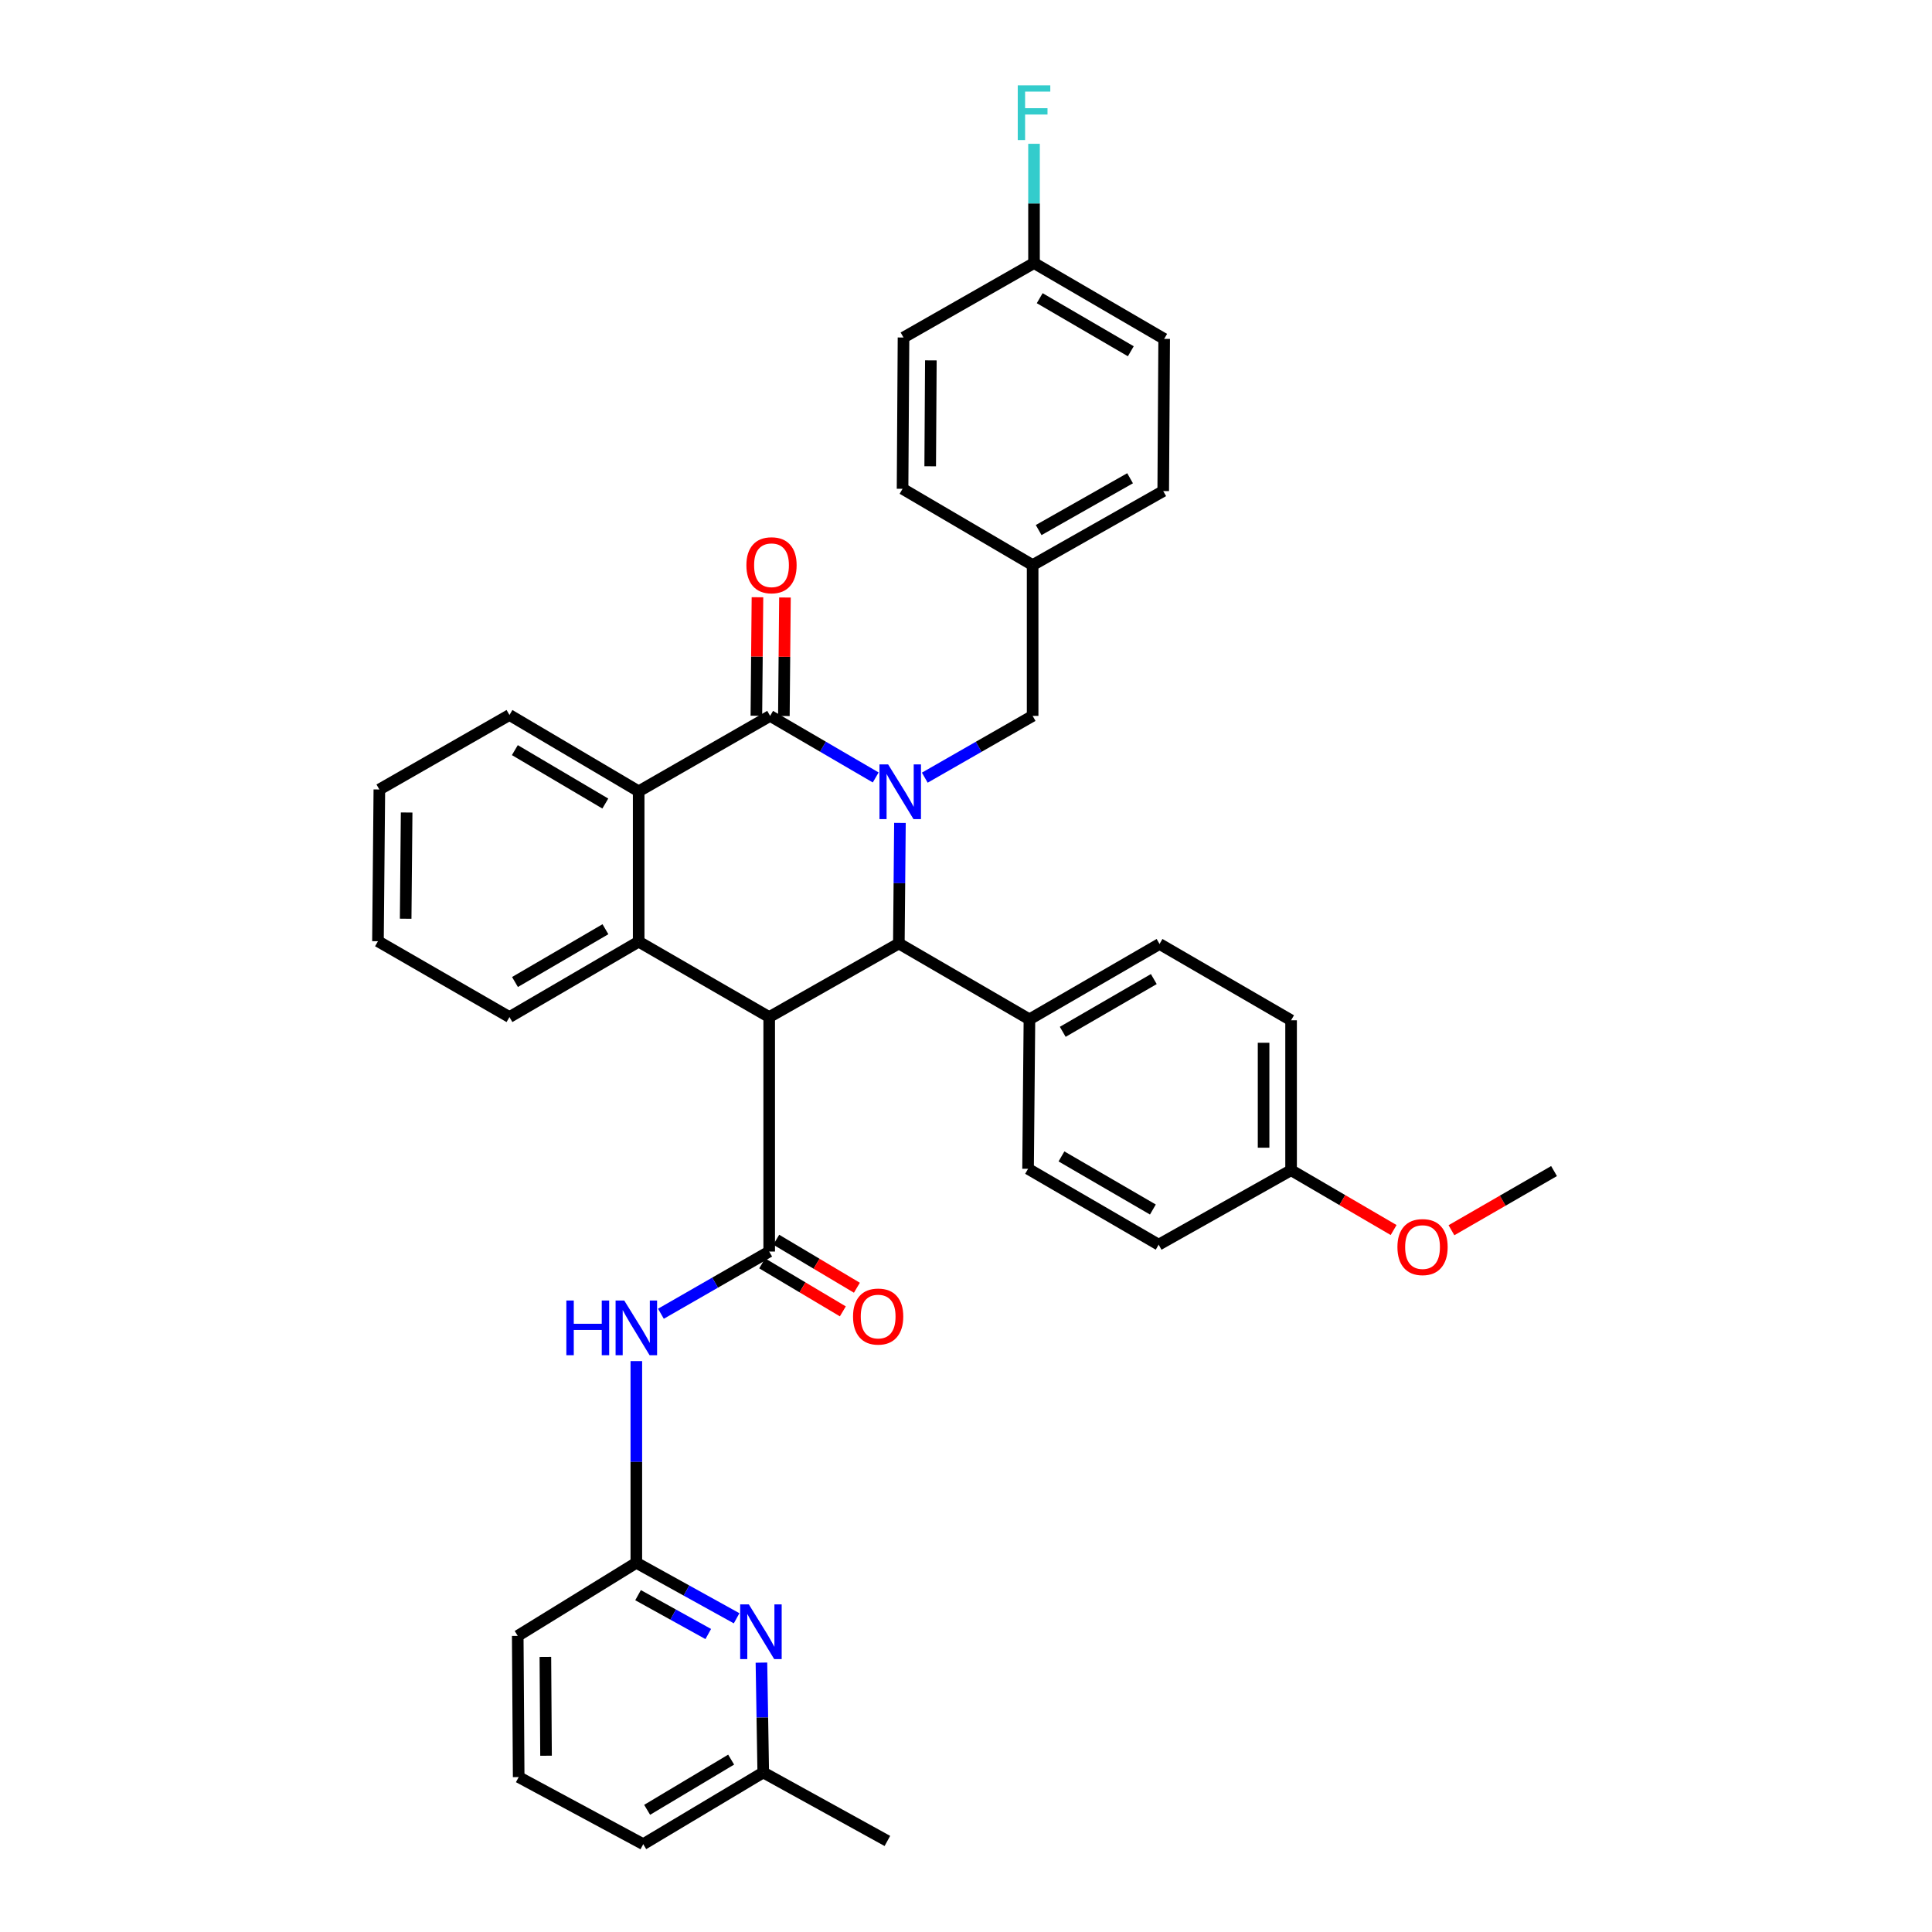 <?xml version='1.0' encoding='iso-8859-1'?>
<svg version='1.1' baseProfile='full'
              xmlns='http://www.w3.org/2000/svg'
                      xmlns:rdkit='http://www.rdkit.org/xml'
                      xmlns:xlink='http://www.w3.org/1999/xlink'
                  xml:space='preserve'
width='1000px' height='1000px' viewBox='0 0 1000 1000'>
<!-- END OF HEADER -->
<rect style='opacity:1.0;fill:#FFFFFF;stroke:none' width='1000' height='1000' x='0' y='0'> </rect>
<path class='bond-1' d='M 453.265,402.409 L 425.939,386.476' style='fill:none;fill-rule:evenodd;stroke:#0000FF;stroke-width:6px;stroke-linecap:butt;stroke-linejoin:miter;stroke-opacity:1' />
<path class='bond-1' d='M 425.939,386.476 L 398.613,370.543' style='fill:none;fill-rule:evenodd;stroke:#000000;stroke-width:6px;stroke-linecap:butt;stroke-linejoin:miter;stroke-opacity:1' />
<path class='bond-2' d='M 465.808,425.931 L 465.525,457.138' style='fill:none;fill-rule:evenodd;stroke:#0000FF;stroke-width:6px;stroke-linecap:butt;stroke-linejoin:miter;stroke-opacity:1' />
<path class='bond-2' d='M 465.525,457.138 L 465.242,488.345' style='fill:none;fill-rule:evenodd;stroke:#000000;stroke-width:6px;stroke-linecap:butt;stroke-linejoin:miter;stroke-opacity:1' />
<path class='bond-9' d='M 478.669,402.523 L 506.579,386.533' style='fill:none;fill-rule:evenodd;stroke:#0000FF;stroke-width:6px;stroke-linecap:butt;stroke-linejoin:miter;stroke-opacity:1' />
<path class='bond-9' d='M 506.579,386.533 L 534.489,370.543' style='fill:none;fill-rule:evenodd;stroke:#000000;stroke-width:6px;stroke-linecap:butt;stroke-linejoin:miter;stroke-opacity:1' />
<path class='bond-0' d='M 398.138,526.431 L 465.242,488.345' style='fill:none;fill-rule:evenodd;stroke:#000000;stroke-width:6px;stroke-linecap:butt;stroke-linejoin:miter;stroke-opacity:1' />
<path class='bond-3' d='M 398.138,526.431 L 398.138,647.798' style='fill:none;fill-rule:evenodd;stroke:#000000;stroke-width:6px;stroke-linecap:butt;stroke-linejoin:miter;stroke-opacity:1' />
<path class='bond-4' d='M 398.138,526.431 L 330.576,487.404' style='fill:none;fill-rule:evenodd;stroke:#000000;stroke-width:6px;stroke-linecap:butt;stroke-linejoin:miter;stroke-opacity:1' />
<path class='bond-5' d='M 398.613,370.543 L 330.576,409.586' style='fill:none;fill-rule:evenodd;stroke:#000000;stroke-width:6px;stroke-linecap:butt;stroke-linejoin:miter;stroke-opacity:1' />
<path class='bond-11' d='M 405.729,370.609 L 406.011,339.937' style='fill:none;fill-rule:evenodd;stroke:#000000;stroke-width:6px;stroke-linecap:butt;stroke-linejoin:miter;stroke-opacity:1' />
<path class='bond-11' d='M 406.011,339.937 L 406.294,309.266' style='fill:none;fill-rule:evenodd;stroke:#FF0000;stroke-width:6px;stroke-linecap:butt;stroke-linejoin:miter;stroke-opacity:1' />
<path class='bond-11' d='M 391.497,370.478 L 391.78,339.806' style='fill:none;fill-rule:evenodd;stroke:#000000;stroke-width:6px;stroke-linecap:butt;stroke-linejoin:miter;stroke-opacity:1' />
<path class='bond-11' d='M 391.78,339.806 L 392.063,309.134' style='fill:none;fill-rule:evenodd;stroke:#FF0000;stroke-width:6px;stroke-linecap:butt;stroke-linejoin:miter;stroke-opacity:1' />
<path class='bond-10' d='M 465.242,488.345 L 532.836,527.609' style='fill:none;fill-rule:evenodd;stroke:#000000;stroke-width:6px;stroke-linecap:butt;stroke-linejoin:miter;stroke-opacity:1' />
<path class='bond-6' d='M 398.138,647.798 L 370.114,663.895' style='fill:none;fill-rule:evenodd;stroke:#000000;stroke-width:6px;stroke-linecap:butt;stroke-linejoin:miter;stroke-opacity:1' />
<path class='bond-6' d='M 370.114,663.895 L 342.089,679.992' style='fill:none;fill-rule:evenodd;stroke:#0000FF;stroke-width:6px;stroke-linecap:butt;stroke-linejoin:miter;stroke-opacity:1' />
<path class='bond-12' d='M 394.499,653.913 L 415.374,666.338' style='fill:none;fill-rule:evenodd;stroke:#000000;stroke-width:6px;stroke-linecap:butt;stroke-linejoin:miter;stroke-opacity:1' />
<path class='bond-12' d='M 415.374,666.338 L 436.249,678.763' style='fill:none;fill-rule:evenodd;stroke:#FF0000;stroke-width:6px;stroke-linecap:butt;stroke-linejoin:miter;stroke-opacity:1' />
<path class='bond-12' d='M 401.778,641.684 L 422.653,654.108' style='fill:none;fill-rule:evenodd;stroke:#000000;stroke-width:6px;stroke-linecap:butt;stroke-linejoin:miter;stroke-opacity:1' />
<path class='bond-12' d='M 422.653,654.108 L 443.528,666.533' style='fill:none;fill-rule:evenodd;stroke:#FF0000;stroke-width:6px;stroke-linecap:butt;stroke-linejoin:miter;stroke-opacity:1' />
<path class='bond-19' d='M 330.576,487.404 L 263.693,526.431' style='fill:none;fill-rule:evenodd;stroke:#000000;stroke-width:6px;stroke-linecap:butt;stroke-linejoin:miter;stroke-opacity:1' />
<path class='bond-19' d='M 313.371,480.966 L 266.553,508.285' style='fill:none;fill-rule:evenodd;stroke:#000000;stroke-width:6px;stroke-linecap:butt;stroke-linejoin:miter;stroke-opacity:1' />
<path class='bond-36' d='M 330.576,487.404 L 330.576,409.586' style='fill:none;fill-rule:evenodd;stroke:#000000;stroke-width:6px;stroke-linecap:butt;stroke-linejoin:miter;stroke-opacity:1' />
<path class='bond-23' d='M 330.576,409.586 L 263.693,370.085' style='fill:none;fill-rule:evenodd;stroke:#000000;stroke-width:6px;stroke-linecap:butt;stroke-linejoin:miter;stroke-opacity:1' />
<path class='bond-23' d='M 313.306,415.915 L 266.488,388.264' style='fill:none;fill-rule:evenodd;stroke:#000000;stroke-width:6px;stroke-linecap:butt;stroke-linejoin:miter;stroke-opacity:1' />
<path class='bond-7' d='M 329.366,704.5 L 329.366,756.698' style='fill:none;fill-rule:evenodd;stroke:#0000FF;stroke-width:6px;stroke-linecap:butt;stroke-linejoin:miter;stroke-opacity:1' />
<path class='bond-7' d='M 329.366,756.698 L 329.366,808.897' style='fill:none;fill-rule:evenodd;stroke:#000000;stroke-width:6px;stroke-linecap:butt;stroke-linejoin:miter;stroke-opacity:1' />
<path class='bond-8' d='M 329.366,808.897 L 355.318,823.26' style='fill:none;fill-rule:evenodd;stroke:#000000;stroke-width:6px;stroke-linecap:butt;stroke-linejoin:miter;stroke-opacity:1' />
<path class='bond-8' d='M 355.318,823.26 L 381.27,837.623' style='fill:none;fill-rule:evenodd;stroke:#0000FF;stroke-width:6px;stroke-linecap:butt;stroke-linejoin:miter;stroke-opacity:1' />
<path class='bond-8' d='M 330.26,825.658 L 348.427,835.712' style='fill:none;fill-rule:evenodd;stroke:#000000;stroke-width:6px;stroke-linecap:butt;stroke-linejoin:miter;stroke-opacity:1' />
<path class='bond-8' d='M 348.427,835.712 L 366.593,845.767' style='fill:none;fill-rule:evenodd;stroke:#0000FF;stroke-width:6px;stroke-linecap:butt;stroke-linejoin:miter;stroke-opacity:1' />
<path class='bond-29' d='M 329.366,808.897 L 267.979,846.73' style='fill:none;fill-rule:evenodd;stroke:#000000;stroke-width:6px;stroke-linecap:butt;stroke-linejoin:miter;stroke-opacity:1' />
<path class='bond-16' d='M 394.117,860.569 L 394.586,888.996' style='fill:none;fill-rule:evenodd;stroke:#0000FF;stroke-width:6px;stroke-linecap:butt;stroke-linejoin:miter;stroke-opacity:1' />
<path class='bond-16' d='M 394.586,888.996 L 395.055,917.424' style='fill:none;fill-rule:evenodd;stroke:#000000;stroke-width:6px;stroke-linecap:butt;stroke-linejoin:miter;stroke-opacity:1' />
<path class='bond-15' d='M 534.489,370.543 L 534.489,292.489' style='fill:none;fill-rule:evenodd;stroke:#000000;stroke-width:6px;stroke-linecap:butt;stroke-linejoin:miter;stroke-opacity:1' />
<path class='bond-13' d='M 532.836,527.609 L 600.177,488.598' style='fill:none;fill-rule:evenodd;stroke:#000000;stroke-width:6px;stroke-linecap:butt;stroke-linejoin:miter;stroke-opacity:1' />
<path class='bond-13' d='M 550.072,534.072 L 597.21,506.764' style='fill:none;fill-rule:evenodd;stroke:#000000;stroke-width:6px;stroke-linecap:butt;stroke-linejoin:miter;stroke-opacity:1' />
<path class='bond-14' d='M 532.836,527.609 L 532.125,604.976' style='fill:none;fill-rule:evenodd;stroke:#000000;stroke-width:6px;stroke-linecap:butt;stroke-linejoin:miter;stroke-opacity:1' />
<path class='bond-20' d='M 600.177,488.598 L 668.262,528.099' style='fill:none;fill-rule:evenodd;stroke:#000000;stroke-width:6px;stroke-linecap:butt;stroke-linejoin:miter;stroke-opacity:1' />
<path class='bond-21' d='M 532.125,604.976 L 599.719,644.24' style='fill:none;fill-rule:evenodd;stroke:#000000;stroke-width:6px;stroke-linecap:butt;stroke-linejoin:miter;stroke-opacity:1' />
<path class='bond-21' d='M 549.413,598.559 L 596.728,626.044' style='fill:none;fill-rule:evenodd;stroke:#000000;stroke-width:6px;stroke-linecap:butt;stroke-linejoin:miter;stroke-opacity:1' />
<path class='bond-24' d='M 534.489,292.489 L 467.164,253.003' style='fill:none;fill-rule:evenodd;stroke:#000000;stroke-width:6px;stroke-linecap:butt;stroke-linejoin:miter;stroke-opacity:1' />
<path class='bond-25' d='M 534.489,292.489 L 602.083,254.181' style='fill:none;fill-rule:evenodd;stroke:#000000;stroke-width:6px;stroke-linecap:butt;stroke-linejoin:miter;stroke-opacity:1' />
<path class='bond-25' d='M 537.611,274.361 L 584.927,247.545' style='fill:none;fill-rule:evenodd;stroke:#000000;stroke-width:6px;stroke-linecap:butt;stroke-linejoin:miter;stroke-opacity:1' />
<path class='bond-32' d='M 395.055,917.424 L 459.304,952.877' style='fill:none;fill-rule:evenodd;stroke:#000000;stroke-width:6px;stroke-linecap:butt;stroke-linejoin:miter;stroke-opacity:1' />
<path class='bond-40' d='M 395.055,917.424 L 332.94,954.545' style='fill:none;fill-rule:evenodd;stroke:#000000;stroke-width:6px;stroke-linecap:butt;stroke-linejoin:miter;stroke-opacity:1' />
<path class='bond-40' d='M 378.437,910.775 L 334.956,936.761' style='fill:none;fill-rule:evenodd;stroke:#000000;stroke-width:6px;stroke-linecap:butt;stroke-linejoin:miter;stroke-opacity:1' />
<path class='bond-17' d='M 535.208,136.158 L 602.573,175.407' style='fill:none;fill-rule:evenodd;stroke:#000000;stroke-width:6px;stroke-linecap:butt;stroke-linejoin:miter;stroke-opacity:1' />
<path class='bond-17' d='M 538.148,154.342 L 585.304,181.816' style='fill:none;fill-rule:evenodd;stroke:#000000;stroke-width:6px;stroke-linecap:butt;stroke-linejoin:miter;stroke-opacity:1' />
<path class='bond-22' d='M 535.208,136.158 L 535.208,105.294' style='fill:none;fill-rule:evenodd;stroke:#000000;stroke-width:6px;stroke-linecap:butt;stroke-linejoin:miter;stroke-opacity:1' />
<path class='bond-22' d='M 535.208,105.294 L 535.208,74.431' style='fill:none;fill-rule:evenodd;stroke:#33CCCC;stroke-width:6px;stroke-linecap:butt;stroke-linejoin:miter;stroke-opacity:1' />
<path class='bond-37' d='M 535.208,136.158 L 467.654,174.695' style='fill:none;fill-rule:evenodd;stroke:#000000;stroke-width:6px;stroke-linecap:butt;stroke-linejoin:miter;stroke-opacity:1' />
<path class='bond-18' d='M 668.262,605.687 L 599.719,644.24' style='fill:none;fill-rule:evenodd;stroke:#000000;stroke-width:6px;stroke-linecap:butt;stroke-linejoin:miter;stroke-opacity:1' />
<path class='bond-28' d='M 668.262,605.687 L 694.799,621.176' style='fill:none;fill-rule:evenodd;stroke:#000000;stroke-width:6px;stroke-linecap:butt;stroke-linejoin:miter;stroke-opacity:1' />
<path class='bond-28' d='M 694.799,621.176 L 721.337,636.665' style='fill:none;fill-rule:evenodd;stroke:#FF0000;stroke-width:6px;stroke-linecap:butt;stroke-linejoin:miter;stroke-opacity:1' />
<path class='bond-38' d='M 668.262,605.687 L 668.262,528.099' style='fill:none;fill-rule:evenodd;stroke:#000000;stroke-width:6px;stroke-linecap:butt;stroke-linejoin:miter;stroke-opacity:1' />
<path class='bond-38' d='M 654.03,594.049 L 654.03,539.738' style='fill:none;fill-rule:evenodd;stroke:#000000;stroke-width:6px;stroke-linecap:butt;stroke-linejoin:miter;stroke-opacity:1' />
<path class='bond-34' d='M 263.693,526.431 L 195.633,487.182' style='fill:none;fill-rule:evenodd;stroke:#000000;stroke-width:6px;stroke-linecap:butt;stroke-linejoin:miter;stroke-opacity:1' />
<path class='bond-35' d='M 263.693,370.085 L 196.352,408.638' style='fill:none;fill-rule:evenodd;stroke:#000000;stroke-width:6px;stroke-linecap:butt;stroke-linejoin:miter;stroke-opacity:1' />
<path class='bond-27' d='M 467.164,253.003 L 467.654,174.695' style='fill:none;fill-rule:evenodd;stroke:#000000;stroke-width:6px;stroke-linecap:butt;stroke-linejoin:miter;stroke-opacity:1' />
<path class='bond-27' d='M 481.469,241.346 L 481.812,186.53' style='fill:none;fill-rule:evenodd;stroke:#000000;stroke-width:6px;stroke-linecap:butt;stroke-linejoin:miter;stroke-opacity:1' />
<path class='bond-26' d='M 602.083,254.181 L 602.573,175.407' style='fill:none;fill-rule:evenodd;stroke:#000000;stroke-width:6px;stroke-linecap:butt;stroke-linejoin:miter;stroke-opacity:1' />
<path class='bond-33' d='M 751.271,636.77 L 777.819,621.454' style='fill:none;fill-rule:evenodd;stroke:#FF0000;stroke-width:6px;stroke-linecap:butt;stroke-linejoin:miter;stroke-opacity:1' />
<path class='bond-33' d='M 777.819,621.454 L 804.367,606.138' style='fill:none;fill-rule:evenodd;stroke:#000000;stroke-width:6px;stroke-linecap:butt;stroke-linejoin:miter;stroke-opacity:1' />
<path class='bond-30' d='M 267.979,846.73 L 268.469,919.819' style='fill:none;fill-rule:evenodd;stroke:#000000;stroke-width:6px;stroke-linecap:butt;stroke-linejoin:miter;stroke-opacity:1' />
<path class='bond-30' d='M 282.284,857.598 L 282.627,908.761' style='fill:none;fill-rule:evenodd;stroke:#000000;stroke-width:6px;stroke-linecap:butt;stroke-linejoin:miter;stroke-opacity:1' />
<path class='bond-31' d='M 268.469,919.819 L 332.94,954.545' style='fill:none;fill-rule:evenodd;stroke:#000000;stroke-width:6px;stroke-linecap:butt;stroke-linejoin:miter;stroke-opacity:1' />
<path class='bond-39' d='M 195.633,487.182 L 196.352,408.638' style='fill:none;fill-rule:evenodd;stroke:#000000;stroke-width:6px;stroke-linecap:butt;stroke-linejoin:miter;stroke-opacity:1' />
<path class='bond-39' d='M 209.972,475.531 L 210.476,420.55' style='fill:none;fill-rule:evenodd;stroke:#000000;stroke-width:6px;stroke-linecap:butt;stroke-linejoin:miter;stroke-opacity:1' />
<path  class='atom-0' d='M 459.694 395.648
L 468.974 410.648
Q 469.894 412.128, 471.374 414.808
Q 472.854 417.488, 472.934 417.648
L 472.934 395.648
L 476.694 395.648
L 476.694 423.968
L 472.814 423.968
L 462.854 407.568
Q 461.694 405.648, 460.454 403.448
Q 459.254 401.248, 458.894 400.568
L 458.894 423.968
L 455.214 423.968
L 455.214 395.648
L 459.694 395.648
' fill='#0000FF'/>
<path  class='atom-7' d='M 293.146 673.14
L 296.986 673.14
L 296.986 685.18
L 311.466 685.18
L 311.466 673.14
L 315.306 673.14
L 315.306 701.46
L 311.466 701.46
L 311.466 688.38
L 296.986 688.38
L 296.986 701.46
L 293.146 701.46
L 293.146 673.14
' fill='#0000FF'/>
<path  class='atom-7' d='M 323.106 673.14
L 332.386 688.14
Q 333.306 689.62, 334.786 692.3
Q 336.266 694.98, 336.346 695.14
L 336.346 673.14
L 340.106 673.14
L 340.106 701.46
L 336.226 701.46
L 326.266 685.06
Q 325.106 683.14, 323.866 680.94
Q 322.666 678.74, 322.306 678.06
L 322.306 701.46
L 318.626 701.46
L 318.626 673.14
L 323.106 673.14
' fill='#0000FF'/>
<path  class='atom-9' d='M 387.593 830.427
L 396.873 845.427
Q 397.793 846.907, 399.273 849.587
Q 400.753 852.267, 400.833 852.427
L 400.833 830.427
L 404.593 830.427
L 404.593 858.747
L 400.713 858.747
L 390.753 842.347
Q 389.593 840.427, 388.353 838.227
Q 387.153 836.027, 386.793 835.347
L 386.793 858.747
L 383.113 858.747
L 383.113 830.427
L 387.593 830.427
' fill='#0000FF'/>
<path  class='atom-12' d='M 386.332 292.569
Q 386.332 285.769, 389.692 281.969
Q 393.052 278.169, 399.332 278.169
Q 405.612 278.169, 408.972 281.969
Q 412.332 285.769, 412.332 292.569
Q 412.332 299.449, 408.932 303.369
Q 405.532 307.249, 399.332 307.249
Q 393.092 307.249, 389.692 303.369
Q 386.332 299.489, 386.332 292.569
M 399.332 304.049
Q 403.652 304.049, 405.972 301.169
Q 408.332 298.249, 408.332 292.569
Q 408.332 287.009, 405.972 284.209
Q 403.652 281.369, 399.332 281.369
Q 395.012 281.369, 392.652 284.169
Q 390.332 286.969, 390.332 292.569
Q 390.332 298.289, 392.652 301.169
Q 395.012 304.049, 399.332 304.049
' fill='#FF0000'/>
<path  class='atom-13' d='M 441.529 681.442
Q 441.529 674.642, 444.889 670.842
Q 448.249 667.042, 454.529 667.042
Q 460.809 667.042, 464.169 670.842
Q 467.529 674.642, 467.529 681.442
Q 467.529 688.322, 464.129 692.242
Q 460.729 696.122, 454.529 696.122
Q 448.289 696.122, 444.889 692.242
Q 441.529 688.362, 441.529 681.442
M 454.529 692.922
Q 458.849 692.922, 461.169 690.042
Q 463.529 687.122, 463.529 681.442
Q 463.529 675.882, 461.169 673.082
Q 458.849 670.242, 454.529 670.242
Q 450.209 670.242, 447.849 673.042
Q 445.529 675.842, 445.529 681.442
Q 445.529 687.162, 447.849 690.042
Q 450.209 692.922, 454.529 692.922
' fill='#FF0000'/>
<path  class='atom-23' d='M 526.788 44.165
L 543.628 44.165
L 543.628 47.405
L 530.588 47.405
L 530.588 56.005
L 542.188 56.005
L 542.188 59.285
L 530.588 59.285
L 530.588 72.485
L 526.788 72.485
L 526.788 44.165
' fill='#33CCCC'/>
<path  class='atom-29' d='M 723.307 645.483
Q 723.307 638.683, 726.667 634.883
Q 730.027 631.083, 736.307 631.083
Q 742.587 631.083, 745.947 634.883
Q 749.307 638.683, 749.307 645.483
Q 749.307 652.363, 745.907 656.283
Q 742.507 660.163, 736.307 660.163
Q 730.067 660.163, 726.667 656.283
Q 723.307 652.403, 723.307 645.483
M 736.307 656.963
Q 740.627 656.963, 742.947 654.083
Q 745.307 651.163, 745.307 645.483
Q 745.307 639.923, 742.947 637.123
Q 740.627 634.283, 736.307 634.283
Q 731.987 634.283, 729.627 637.083
Q 727.307 639.883, 727.307 645.483
Q 727.307 651.203, 729.627 654.083
Q 731.987 656.963, 736.307 656.963
' fill='#FF0000'/>
</svg>
